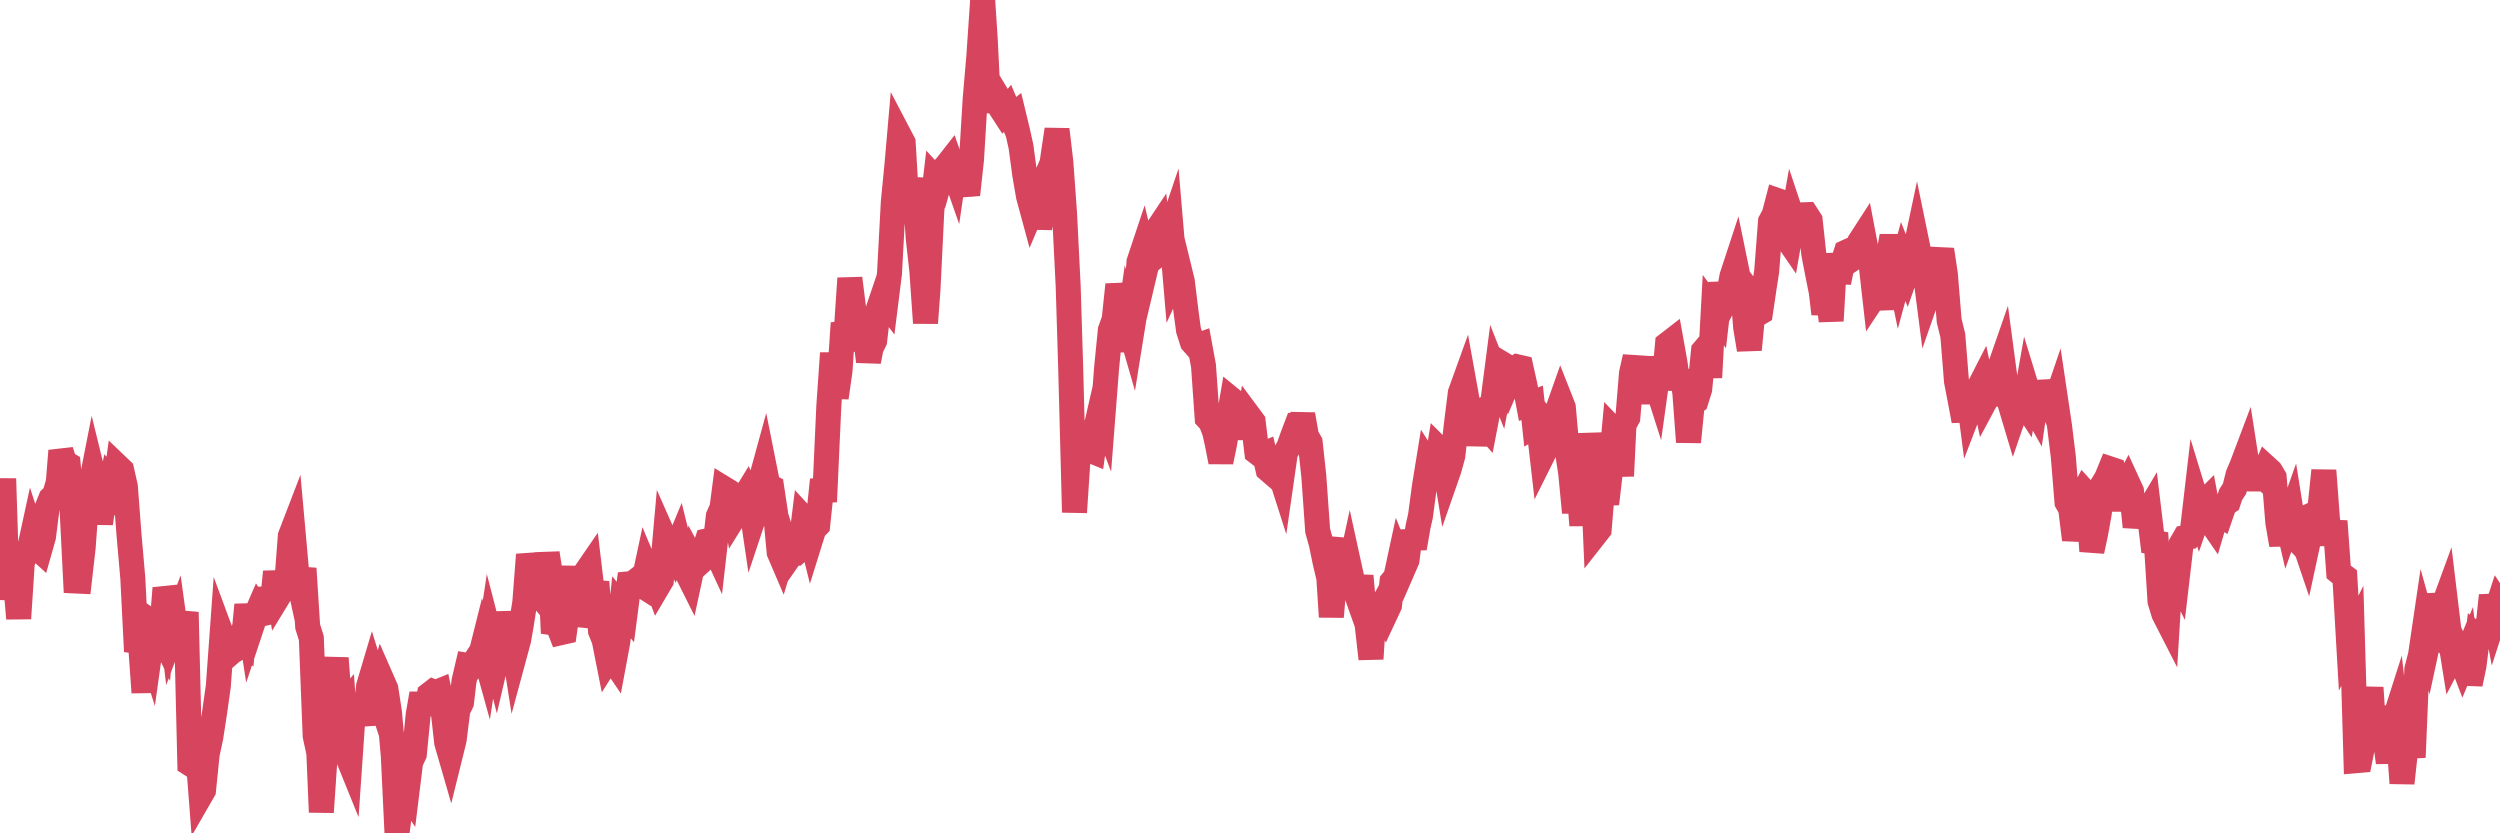 <?xml version="1.0"?><svg width="150px" height="50px" xmlns="http://www.w3.org/2000/svg" xmlns:xlink="http://www.w3.org/1999/xlink"> <polyline fill="none" stroke="#d6455d" stroke-width="1.5px" stroke-linecap="round" stroke-miterlimit="5" points="0.00,34.08 0.22,28.72 0.45,35.97 0.67,33.60 0.89,34.41 1.12,37.11 1.34,33.73 1.56,33.24 1.79,32.82 1.94,32.13 2.16,32.81 2.38,33.01 2.61,32.20 2.83,30.46 3.05,29.91 3.28,29.69 3.50,28.92 3.65,27.05 3.87,27.74 4.09,27.87 4.32,30.48 4.54,34.86 4.76,34.87 4.99,32.85 5.21,29.83 5.36,29.55 5.58,28.43 5.81,29.37 6.03,31.41 6.25,29.83 6.48,29.93 6.70,28.85 6.92,29.09 7.07,27.99 7.30,28.21 7.52,29.18 7.74,32.07 7.97,34.71 8.19,39.09 8.41,38.33 8.64,41.55 8.78,38.24 9.01,38.97 9.23,37.40 9.45,37.55 9.68,38.03 9.90,35.29 10.12,36.04 10.35,37.96 10.50,37.56 10.72,39.16 10.94,37.89 11.17,36.73 11.39,45.82 11.61,45.96 11.84,44.82 12.06,47.68 12.21,47.42 12.43,45.25 12.65,44.22 12.88,42.72 13.10,41.16 13.32,38.12 13.55,38.74 13.77,39.23 13.92,39.10 14.14,38.97 14.37,38.40 14.59,38.57 14.81,36.29 15.04,37.78 15.26,37.12 15.48,36.61 15.63,36.85 15.86,36.80 16.08,35.31 16.30,36.57 16.53,34.31 16.75,35.71 16.97,35.35 17.20,35.03 17.42,32.16 17.57,31.77 17.79,34.22 18.01,35.23 18.24,34.11 18.46,37.59 18.68,38.29 18.91,44.15 19.13,45.17 19.28,48.73 19.50,45.48 19.73,42.47 19.95,41.23 20.17,39.49 20.40,42.59 20.62,42.33 20.84,45.37 20.99,45.74 21.22,42.40 21.44,42.42 21.66,42.48 21.89,43.47 22.11,41.19 22.33,40.45 22.56,41.19 22.70,41.62 22.93,40.82 23.15,41.32 23.37,42.75 23.60,45.38 23.82,50.00 24.04,48.27 24.27,47.26 24.42,47.49 24.64,45.71 24.86,45.25 25.09,42.89 25.31,41.62 25.53,42.84 25.76,41.67 25.98,41.50 26.13,41.56 26.35,41.47 26.58,42.57 26.80,44.55 27.02,45.31 27.25,44.38 27.47,42.61 27.69,42.15 27.84,40.87 28.06,39.93 28.29,39.97 28.51,39.64 28.73,39.74 28.96,38.82 29.18,39.61 29.40,38.17 29.55,38.75 29.78,39.65 30.00,38.71 30.22,38.25 30.45,36.79 30.67,37.84 30.89,39.24 31.12,38.39 31.27,37.53 31.49,36.13 31.71,33.28 31.94,34.31 32.16,33.41 32.38,35.73 32.61,36.00 32.83,33.19 33.05,34.64 33.20,37.99 33.42,37.36 33.65,37.96 33.87,37.91 34.09,36.34 34.32,34.00 34.54,37.50 34.76,36.69 34.91,35.28 35.14,34.35 35.36,34.03 35.58,35.88 35.81,34.92 36.03,37.86 36.25,38.40 36.48,39.56 36.62,39.34 36.85,39.68 37.07,38.50 37.29,36.44 37.52,36.72 37.74,35.03 37.96,35.01 38.19,34.83 38.34,35.02 38.56,35.16 38.78,34.13 39.01,34.68 39.23,34.64 39.45,35.22 39.68,34.83 39.90,32.36 40.05,32.70 40.27,32.60 40.50,33.10 40.72,32.57 40.94,33.46 41.17,34.27 41.39,34.71 41.61,33.69 41.76,33.97 41.98,33.77 42.21,33.12 42.43,32.45 42.65,32.40 42.88,32.90 43.10,30.97 43.32,30.48 43.47,29.33 43.70,29.47 43.92,29.61 44.14,30.86 44.37,30.49 44.59,29.95 44.81,29.59 45.04,30.12 45.19,31.14 45.41,30.48 45.63,28.88 45.86,28.04 46.08,29.14 46.30,29.25 46.53,30.77 46.75,33.14 46.90,33.49 47.12,32.76 47.34,33.46 47.57,33.13 47.79,33.16 48.01,32.97 48.24,31.11 48.46,31.35 48.68,32.24 48.83,31.76 49.06,31.52 49.28,29.43 49.50,29.42 49.73,24.35 49.95,21.19 50.17,23.86 50.40,22.25 50.55,20.00 50.77,19.97 50.99,16.70 51.22,18.53 51.44,21.03 51.66,19.44 51.89,19.84 52.11,21.69 52.26,20.90 52.48,20.44 52.70,18.54 52.93,17.86 53.15,18.15 53.37,16.39 53.60,12.12 53.82,9.86 53.97,8.14 54.19,8.56 54.42,12.42 54.64,12.36 54.86,10.70 55.09,14.26 55.31,16.24 55.53,19.38 55.68,17.35 55.91,12.62 56.13,10.75 56.35,10.99 56.58,10.18 56.80,9.93 57.02,9.65 57.25,10.31 57.39,9.35 57.62,11.60 57.84,10.86 58.06,11.68 58.29,9.58 58.51,5.94 58.73,3.38 58.96,0.00 59.11,2.29 59.33,6.73 59.55,5.27 59.78,5.65 60.00,6.43 60.22,6.77 60.45,6.50 60.67,7.02 60.82,6.90 61.04,7.81 61.26,8.80 61.49,10.51 61.71,11.78 61.93,12.59 62.16,12.05 62.38,13.68 62.53,12.84 62.75,11.04 62.98,10.77 63.20,9.25 63.42,7.77 63.65,9.72 63.87,12.76 64.09,17.16 64.24,22.03 64.47,30.74 64.69,27.40 64.91,27.06 65.14,25.31 65.36,27.00 65.58,27.09 65.81,25.43 66.03,24.47 66.18,24.87 66.40,22.03 66.62,19.81 66.85,19.17 67.07,17.08 67.29,18.24 67.52,21.07 67.74,19.50 67.89,20.02 68.11,18.65 68.34,15.71 68.56,15.05 68.78,15.97 69.01,15.00 69.23,14.08 69.45,13.75 69.60,15.16 69.83,14.97 70.05,14.41 70.27,13.76 70.50,16.47 70.72,15.99 70.94,16.89 71.17,18.77 71.31,19.81 71.54,20.53 71.76,20.78 71.98,20.70 72.21,21.95 72.43,25.08 72.65,25.32 72.88,25.92 73.03,26.59 73.25,27.71 73.47,26.65 73.70,25.28 73.92,23.99 74.14,24.17 74.37,25.53 74.59,25.52 74.74,26.27 74.96,24.99 75.19,25.30 75.41,27.13 75.63,27.30 75.86,27.21 76.08,28.17 76.30,28.36 76.45,27.17 76.67,28.00 76.90,28.72 77.12,27.19 77.34,26.78 77.57,26.13 77.79,25.55 78.01,25.56 78.16,24.87 78.39,26.16 78.61,26.55 78.83,28.58 79.06,31.84 79.28,32.63 79.50,33.70 79.73,34.68 79.88,37.01 80.10,34.42 80.32,33.28 80.55,32.36 80.77,35.15 80.99,34.13 81.22,35.18 81.44,35.80 81.66,34.56 81.81,36.24 82.03,37.50 82.26,39.53 82.48,36.02 82.70,36.74 82.93,36.32 83.15,36.79 83.37,36.32 83.52,34.90 83.75,34.62 83.97,33.60 84.19,34.14 84.42,33.61 84.64,31.86 84.86,32.89 85.09,31.57 85.23,30.95 85.46,29.22 85.68,27.86 85.90,28.21 86.13,28.30 86.35,26.95 86.57,27.17 86.80,28.58 86.95,28.15 87.17,27.34 87.39,25.41 87.62,23.57 87.84,22.96 88.06,24.18 88.29,26.36 88.51,25.37 88.66,26.69 88.88,25.28 89.11,25.54 89.33,24.40 89.55,24.25 89.78,22.48 90.00,23.04 90.22,21.88 90.37,21.97 90.59,22.69 90.82,22.15 91.04,22.01 91.26,22.06 91.49,23.09 91.71,24.25 91.93,24.17 92.08,25.58 92.31,25.45 92.53,27.37 92.75,26.93 92.98,25.68 93.20,25.96 93.42,24.71 93.65,24.06 93.80,24.44 94.02,26.93 94.24,28.37 94.47,30.75 94.69,28.67 94.91,31.52 95.14,28.00 95.36,26.07 95.51,26.92 95.73,32.05 95.95,31.77 96.18,29.01 96.40,30.23 96.62,28.33 96.85,25.83 97.07,26.06 97.29,28.56 97.44,25.48 97.67,25.06 97.89,22.39 98.11,21.42 98.34,23.93 98.56,22.92 98.78,21.77 99.01,24.20 99.16,22.35 99.38,23.04 99.60,21.46 99.83,23.07 100.05,20.65 100.27,20.48 100.50,21.76 100.72,23.35 100.87,22.25 101.09,23.56 101.31,26.52 101.54,24.20 101.76,24.06 101.98,23.36 102.21,21.05 102.43,20.79 102.58,22.65 102.80,18.61 103.03,18.92 103.25,17.00 103.47,18.17 103.70,17.72 103.92,16.57 104.14,15.90 104.29,16.63 104.52,16.93 104.74,19.65 104.96,20.98 105.19,18.54 105.41,18.87 105.63,18.74 105.86,17.18 106.00,16.29 106.23,13.29 106.45,12.88 106.67,12.04 106.90,12.12 107.12,14.16 107.34,14.48 107.57,13.17 107.72,13.62 107.94,13.71 108.16,12.89 108.39,12.88 108.61,13.22 108.83,15.25 109.06,16.44 109.28,17.54 109.43,18.83 109.65,17.46 109.87,19.25 110.10,15.23 110.32,16.94 110.54,15.86 110.77,15.13 110.99,15.03 111.14,15.53 111.36,15.38 111.59,14.49 111.81,14.15 112.03,15.31 112.26,15.81 112.48,17.76 112.70,17.43 112.93,18.50 113.08,17.46 113.30,15.40 113.52,14.17 113.75,15.43 113.97,16.50 114.19,15.69 114.42,16.27 114.64,15.64 114.79,15.59 115.01,14.55 115.23,15.62 115.46,15.97 115.68,17.67 115.90,17.04 116.13,16.59 116.35,15.58 116.50,14.98 116.72,16.43 116.95,19.24 117.17,20.14 117.39,22.88 117.62,24.07 117.84,25.25 118.06,23.32 118.21,24.48 118.44,23.88 118.66,23.40 118.88,22.97 119.11,24.06 119.33,23.65 119.55,23.65 119.78,22.63 119.92,22.23 120.15,21.57 120.37,23.22 120.59,24.19 120.82,24.96 121.04,24.32 121.26,23.90 121.49,24.25 121.64,23.40 121.86,24.12 122.08,24.51 122.31,22.93 122.53,23.79 122.75,23.94 122.98,23.97 123.20,24.51 123.35,24.07 123.57,25.55 123.80,27.42 124.02,30.13 124.24,30.52 124.47,32.38 124.69,31.33 124.91,29.78 125.06,29.49 125.28,29.73 125.51,33.07 125.73,32.05 125.95,30.83 126.18,29.04 126.40,28.68 126.62,28.14 126.77,28.19 127.00,29.32 127.22,30.57 127.44,29.43 127.67,28.99 127.89,29.47 128.11,31.61 128.34,30.56 128.49,30.81 128.71,30.98 128.93,30.61 129.16,32.53 129.38,32.57 129.60,36.07 129.83,36.83 130.05,37.26 130.27,33.65 130.42,34.17 130.64,34.61 130.87,32.64 131.09,32.26 131.31,32.22 131.54,31.87 131.76,29.98 131.98,30.70 132.13,30.27 132.36,30.04 132.58,31.22 132.80,31.54 133.03,30.76 133.25,30.90 133.47,30.26 133.70,30.11 133.84,29.68 134.07,29.33 134.29,28.46 134.51,27.95 134.74,27.34 134.96,28.75 135.18,27.75 135.41,29.38 135.56,28.38 135.78,28.59 136.00,28.06 136.23,28.27 136.45,28.64 136.67,31.36 136.90,32.69 137.12,30.80 137.27,31.45 137.49,30.83 137.72,32.27 137.94,32.51 138.16,32.29 138.39,32.97 138.61,31.95 138.83,30.84 138.98,30.77 139.20,30.46 139.43,28.23 139.65,31.18 139.87,32.66 140.10,31.27 140.32,34.32 140.54,34.50 140.69,34.61 140.92,38.59 141.14,38.15 141.36,45.64 141.59,45.62 141.81,44.53 142.03,43.33 142.26,41.26 142.41,43.55 142.63,42.42 142.85,44.10 143.08,44.12 143.30,45.75 143.52,43.64 143.75,42.92 143.97,44.91 144.12,46.99 144.34,44.96 144.56,43.97 144.79,45.44 145.01,40.16 145.23,39.31 145.46,37.75 145.68,38.54 145.90,37.52 146.05,37.26 146.28,35.70 146.50,36.63 146.72,36.03 146.95,37.95 147.17,39.32 147.39,38.90 147.62,39.45 147.77,39.84 147.99,39.31 148.21,41.04 148.44,39.94 148.66,38.15 148.88,38.31 149.11,38.18 149.33,37.16 149.48,35.73 149.70,36.90 149.92,36.22 150.00,36.34 "/></svg>